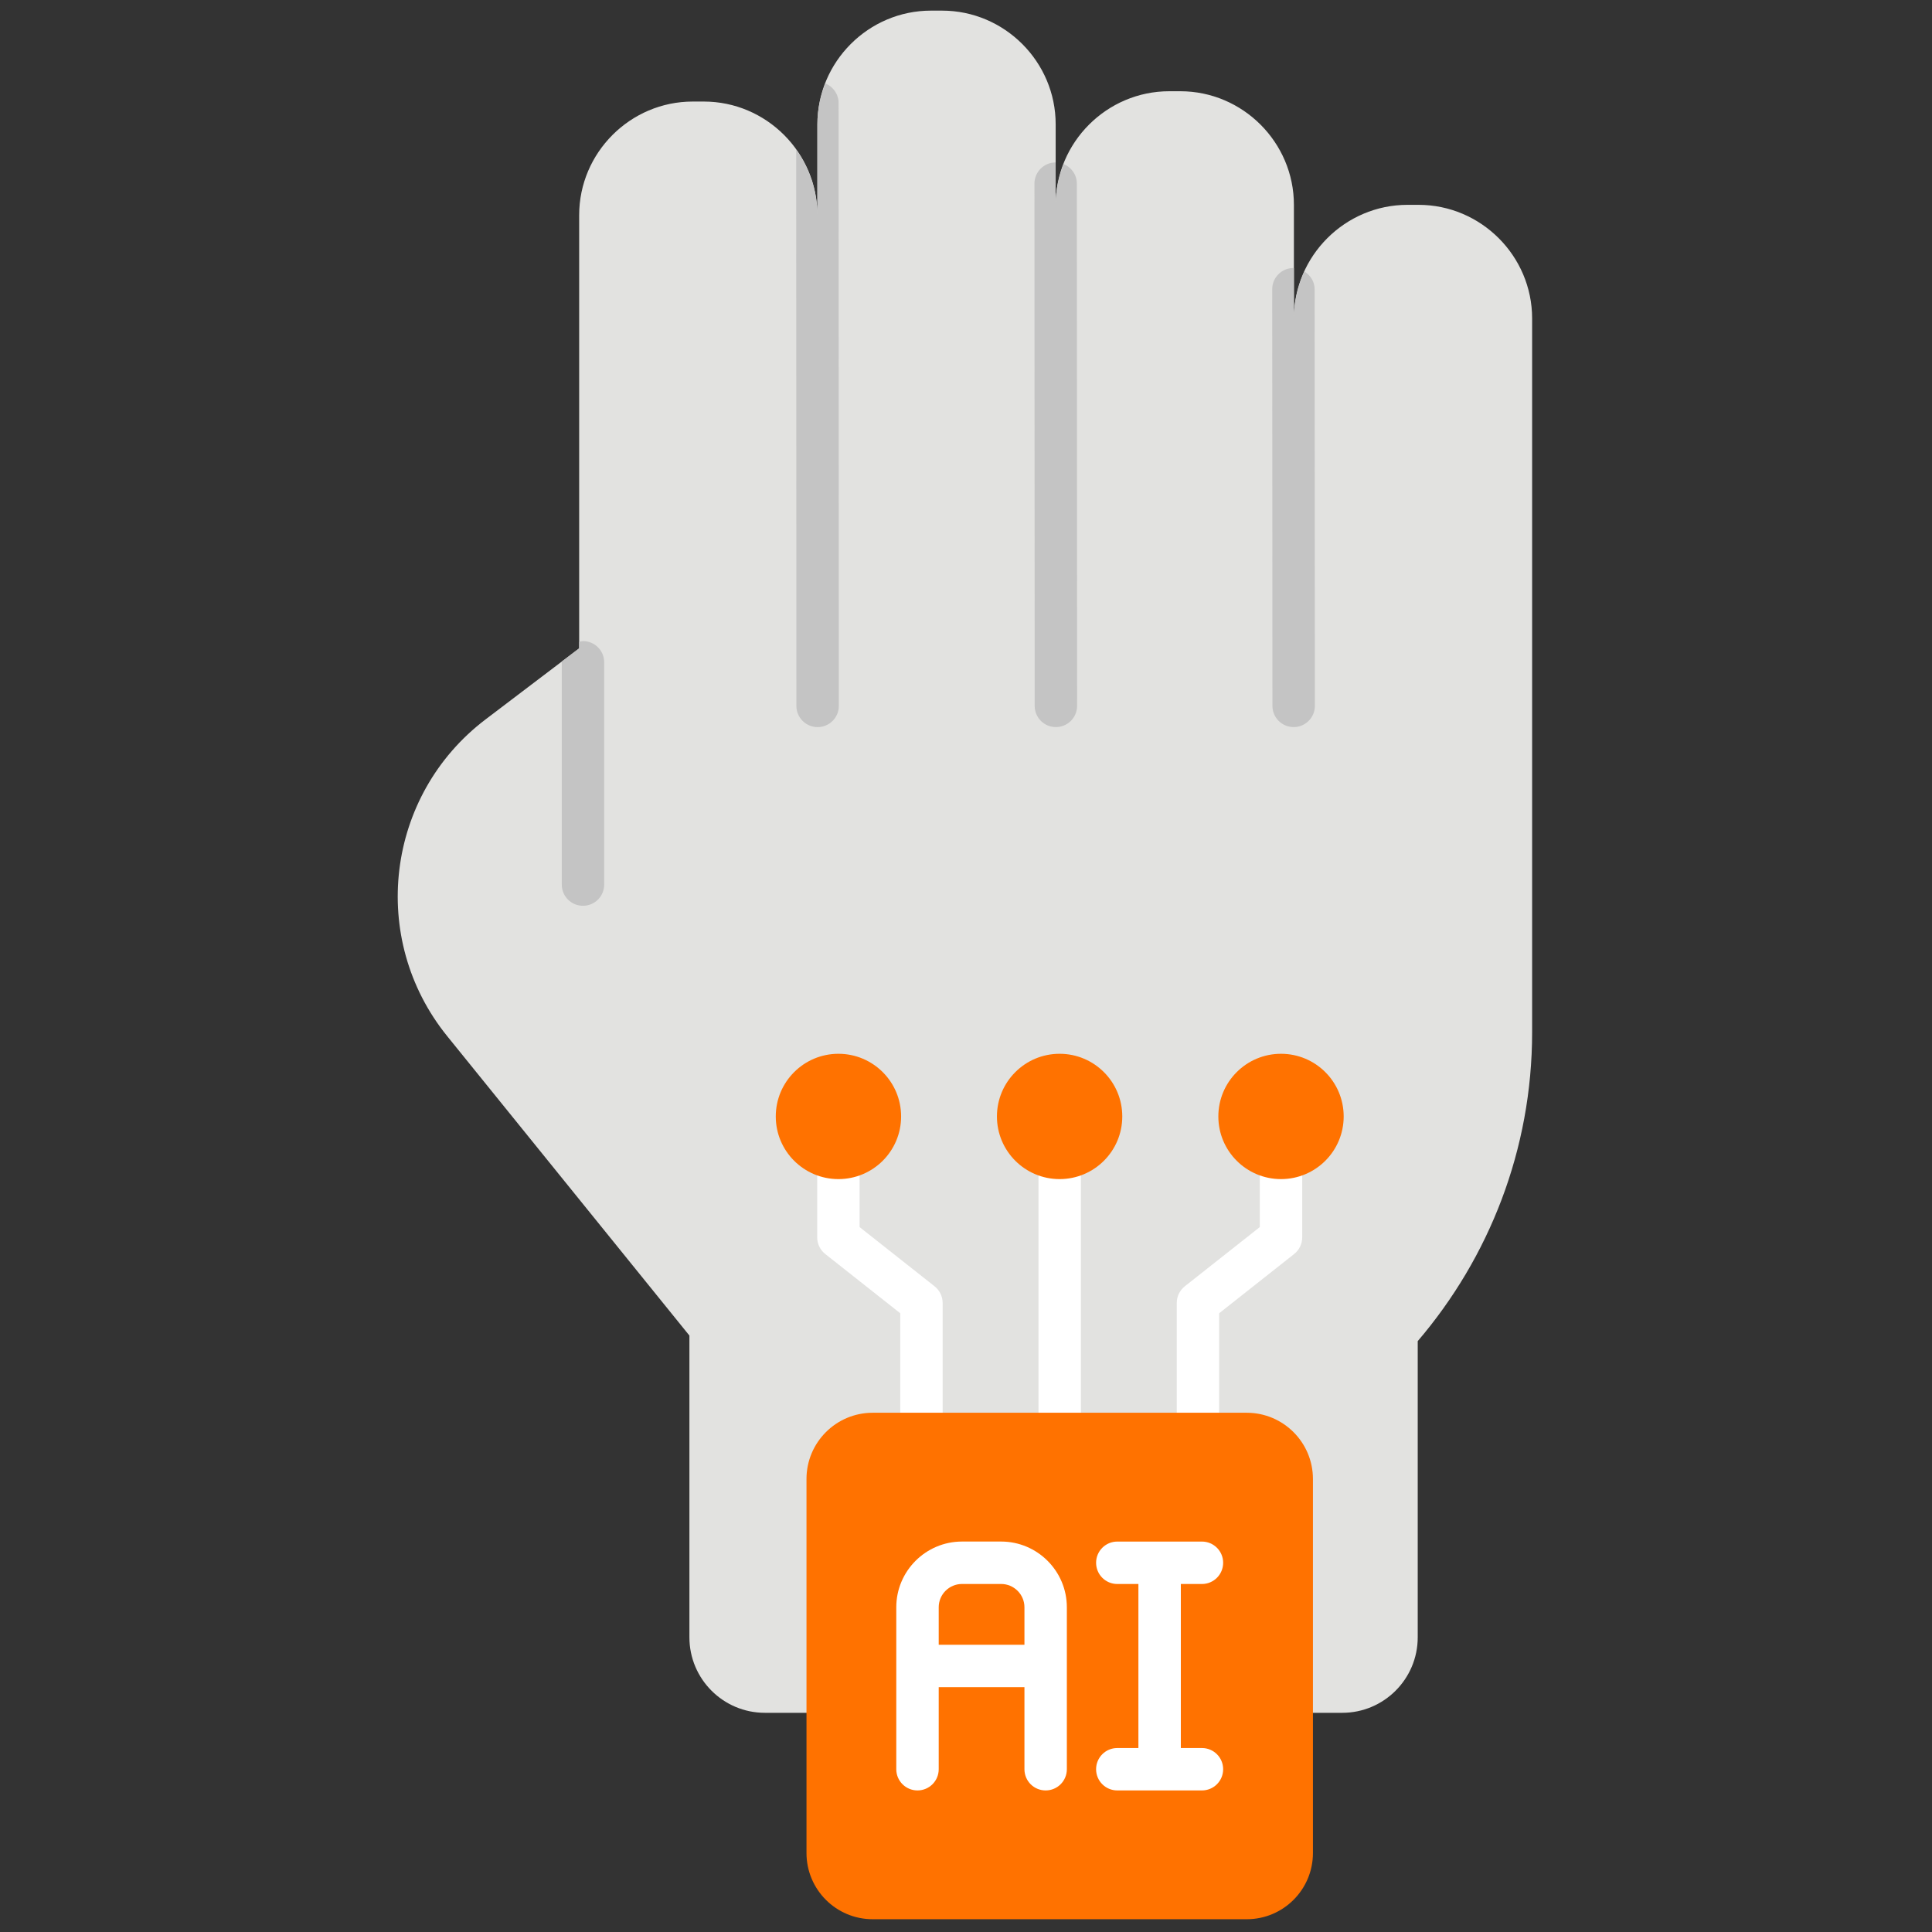 <svg width="80" height="80" viewBox="0 0 80 80" fill="none" xmlns="http://www.w3.org/2000/svg">
<rect x="0" y="0" width="80" height="80" fill="#333333" stroke="none"/>
<path d="M23.982 26.847L20.107 29.788C15.971 32.929 15.251 38.866 18.517 42.904L28.547 55.303V67.797C28.547 69.524 29.946 70.924 31.674 70.924H55.578C57.304 70.924 58.705 69.524 58.705 67.797V55.531L58.706 55.532C61.655 52.081 63.442 47.61 63.442 42.742V41.325V36.035V13.187C63.442 10.599 61.325 8.482 58.738 8.482H58.282C55.694 8.482 53.578 10.6 53.578 13.187V8.482C53.578 5.895 51.46 3.778 48.873 3.778H48.417C45.829 3.778 43.713 5.895 43.713 8.482V5.144C43.712 2.557 41.595 0.44 39.008 0.44H38.551C35.963 0.44 33.847 2.557 33.847 5.144V8.909C33.847 6.321 31.73 4.205 29.143 4.205H28.686C26.098 4.205 23.982 6.322 23.982 8.909V26.847Z" fill="#E2E2E0"/>
<path d="M43.88 59.936C43.395 59.936 43.002 59.544 43.002 59.058V48.339C43.002 47.853 43.395 47.461 43.88 47.461C44.366 47.461 44.758 47.853 44.758 48.339V59.058C44.758 59.544 44.365 59.936 43.88 59.936Z" fill="white"/>
<path d="M49.605 59.936C49.119 59.936 48.727 59.544 48.727 59.058V53.953C48.727 53.684 48.849 53.43 49.06 53.263L52.165 50.811V48.339C52.165 47.853 52.558 47.461 53.043 47.461C53.529 47.461 53.922 47.853 53.922 48.339V51.237C53.922 51.505 53.799 51.759 53.588 51.926L50.483 54.379V59.058C50.483 59.544 50.09 59.936 49.605 59.936Z" fill="white"/>
<path d="M38.155 59.936C37.67 59.936 37.277 59.544 37.277 59.058V54.379L34.172 51.926C33.961 51.759 33.838 51.505 33.838 51.237V48.339C33.838 47.853 34.231 47.461 34.716 47.461C35.201 47.461 35.594 47.853 35.594 48.339V50.811L38.699 53.263C38.91 53.43 39.033 53.684 39.033 53.953V59.057C39.033 59.544 38.639 59.936 38.155 59.936Z" fill="white"/>
<path d="M53.044 48.824C54.477 48.824 55.639 47.663 55.639 46.23C55.639 44.796 54.477 43.635 53.044 43.635C51.611 43.635 50.449 44.796 50.449 46.23C50.449 47.663 51.611 48.824 53.044 48.824Z" fill="#FF7200"/>
<path d="M43.876 48.824C45.309 48.824 46.471 47.663 46.471 46.23C46.471 44.796 45.309 43.635 43.876 43.635C42.443 43.635 41.281 44.796 41.281 46.23C41.281 47.663 42.443 48.824 43.876 48.824Z" fill="#FF7200"/>
<path d="M34.718 48.824C36.151 48.824 37.313 47.663 37.313 46.23C37.313 44.796 36.151 43.635 34.718 43.635C33.285 43.635 32.123 44.796 32.123 46.23C32.123 47.663 33.285 48.824 34.718 48.824Z" fill="#FF7200"/>
<path d="M51.624 79.471H36.136C34.622 79.471 33.395 78.243 33.395 76.729V61.241C33.395 59.727 34.622 58.499 36.136 58.499H51.624C53.138 58.499 54.366 59.727 54.366 61.241V76.729C54.366 78.243 53.139 79.471 51.624 79.471Z" fill="#FF7200"/>
<path d="M41.454 63.832H39.835C38.334 63.832 37.113 65.053 37.113 66.554V73.26C37.113 73.746 37.507 74.138 37.991 74.138C38.476 74.138 38.87 73.746 38.87 73.26V69.863H42.42V73.26C42.42 73.746 42.812 74.138 43.298 74.138C43.783 74.138 44.176 73.746 44.176 73.26V66.554C44.176 65.053 42.955 63.832 41.454 63.832ZM38.87 68.107V66.554C38.87 66.022 39.302 65.589 39.835 65.589H41.454C41.986 65.589 42.42 66.022 42.42 66.554V68.107H38.87Z" fill="white"/>
<path d="M49.769 72.382H48.896V65.59H49.769C50.255 65.59 50.648 65.197 50.648 64.711C50.648 64.226 50.255 63.833 49.769 63.833H46.265C45.779 63.833 45.387 64.226 45.387 64.711C45.387 65.197 45.779 65.59 46.265 65.59H47.139V72.382H46.265C45.779 72.382 45.387 72.774 45.387 73.26C45.387 73.746 45.779 74.138 46.265 74.138H49.769C50.255 74.138 50.648 73.746 50.648 73.26C50.648 72.774 50.255 72.382 49.769 72.382Z" fill="white"/>
<path d="M32.977 29.23C32.977 29.715 33.371 30.108 33.856 30.108C34.34 30.108 34.734 29.715 34.734 29.23L34.724 4.266C34.724 3.898 34.496 3.584 34.174 3.454C33.97 3.981 33.846 4.548 33.846 5.144V8.909C33.846 7.899 33.516 6.966 32.969 6.198L32.977 29.23Z" fill="#C4C4C4"/>
<path d="M24.14 37.507C24.625 37.507 25.018 37.114 25.018 36.629V27.424C25.018 26.94 24.625 26.546 24.14 26.546C24.084 26.546 24.035 26.568 23.982 26.578V26.846L23.27 27.387C23.269 27.4 23.262 27.411 23.262 27.424V36.629C23.262 37.115 23.655 37.507 24.14 37.507Z" fill="#C4C4C4"/>
<path d="M43.722 30.107C44.207 30.107 44.6 29.714 44.6 29.229L44.59 7.604C44.59 7.236 44.362 6.923 44.041 6.793C43.836 7.32 43.712 7.886 43.712 8.482V6.726C43.227 6.726 42.834 7.12 42.834 7.604L42.844 29.229C42.844 29.715 43.237 30.107 43.722 30.107Z" fill="#C4C4C4"/>
<path d="M53.568 30.107C54.053 30.107 54.446 29.714 54.446 29.229L54.436 11.976C54.436 11.661 54.261 11.398 54.013 11.243C53.74 11.838 53.577 12.493 53.577 13.187V11.102C53.57 11.102 53.565 11.098 53.558 11.098C53.558 11.098 53.558 11.098 53.557 11.098C53.072 11.098 52.68 11.492 52.68 11.976L52.689 29.23C52.689 29.715 53.083 30.107 53.568 30.107Z" fill="#C4C4C4"/>
</svg>
